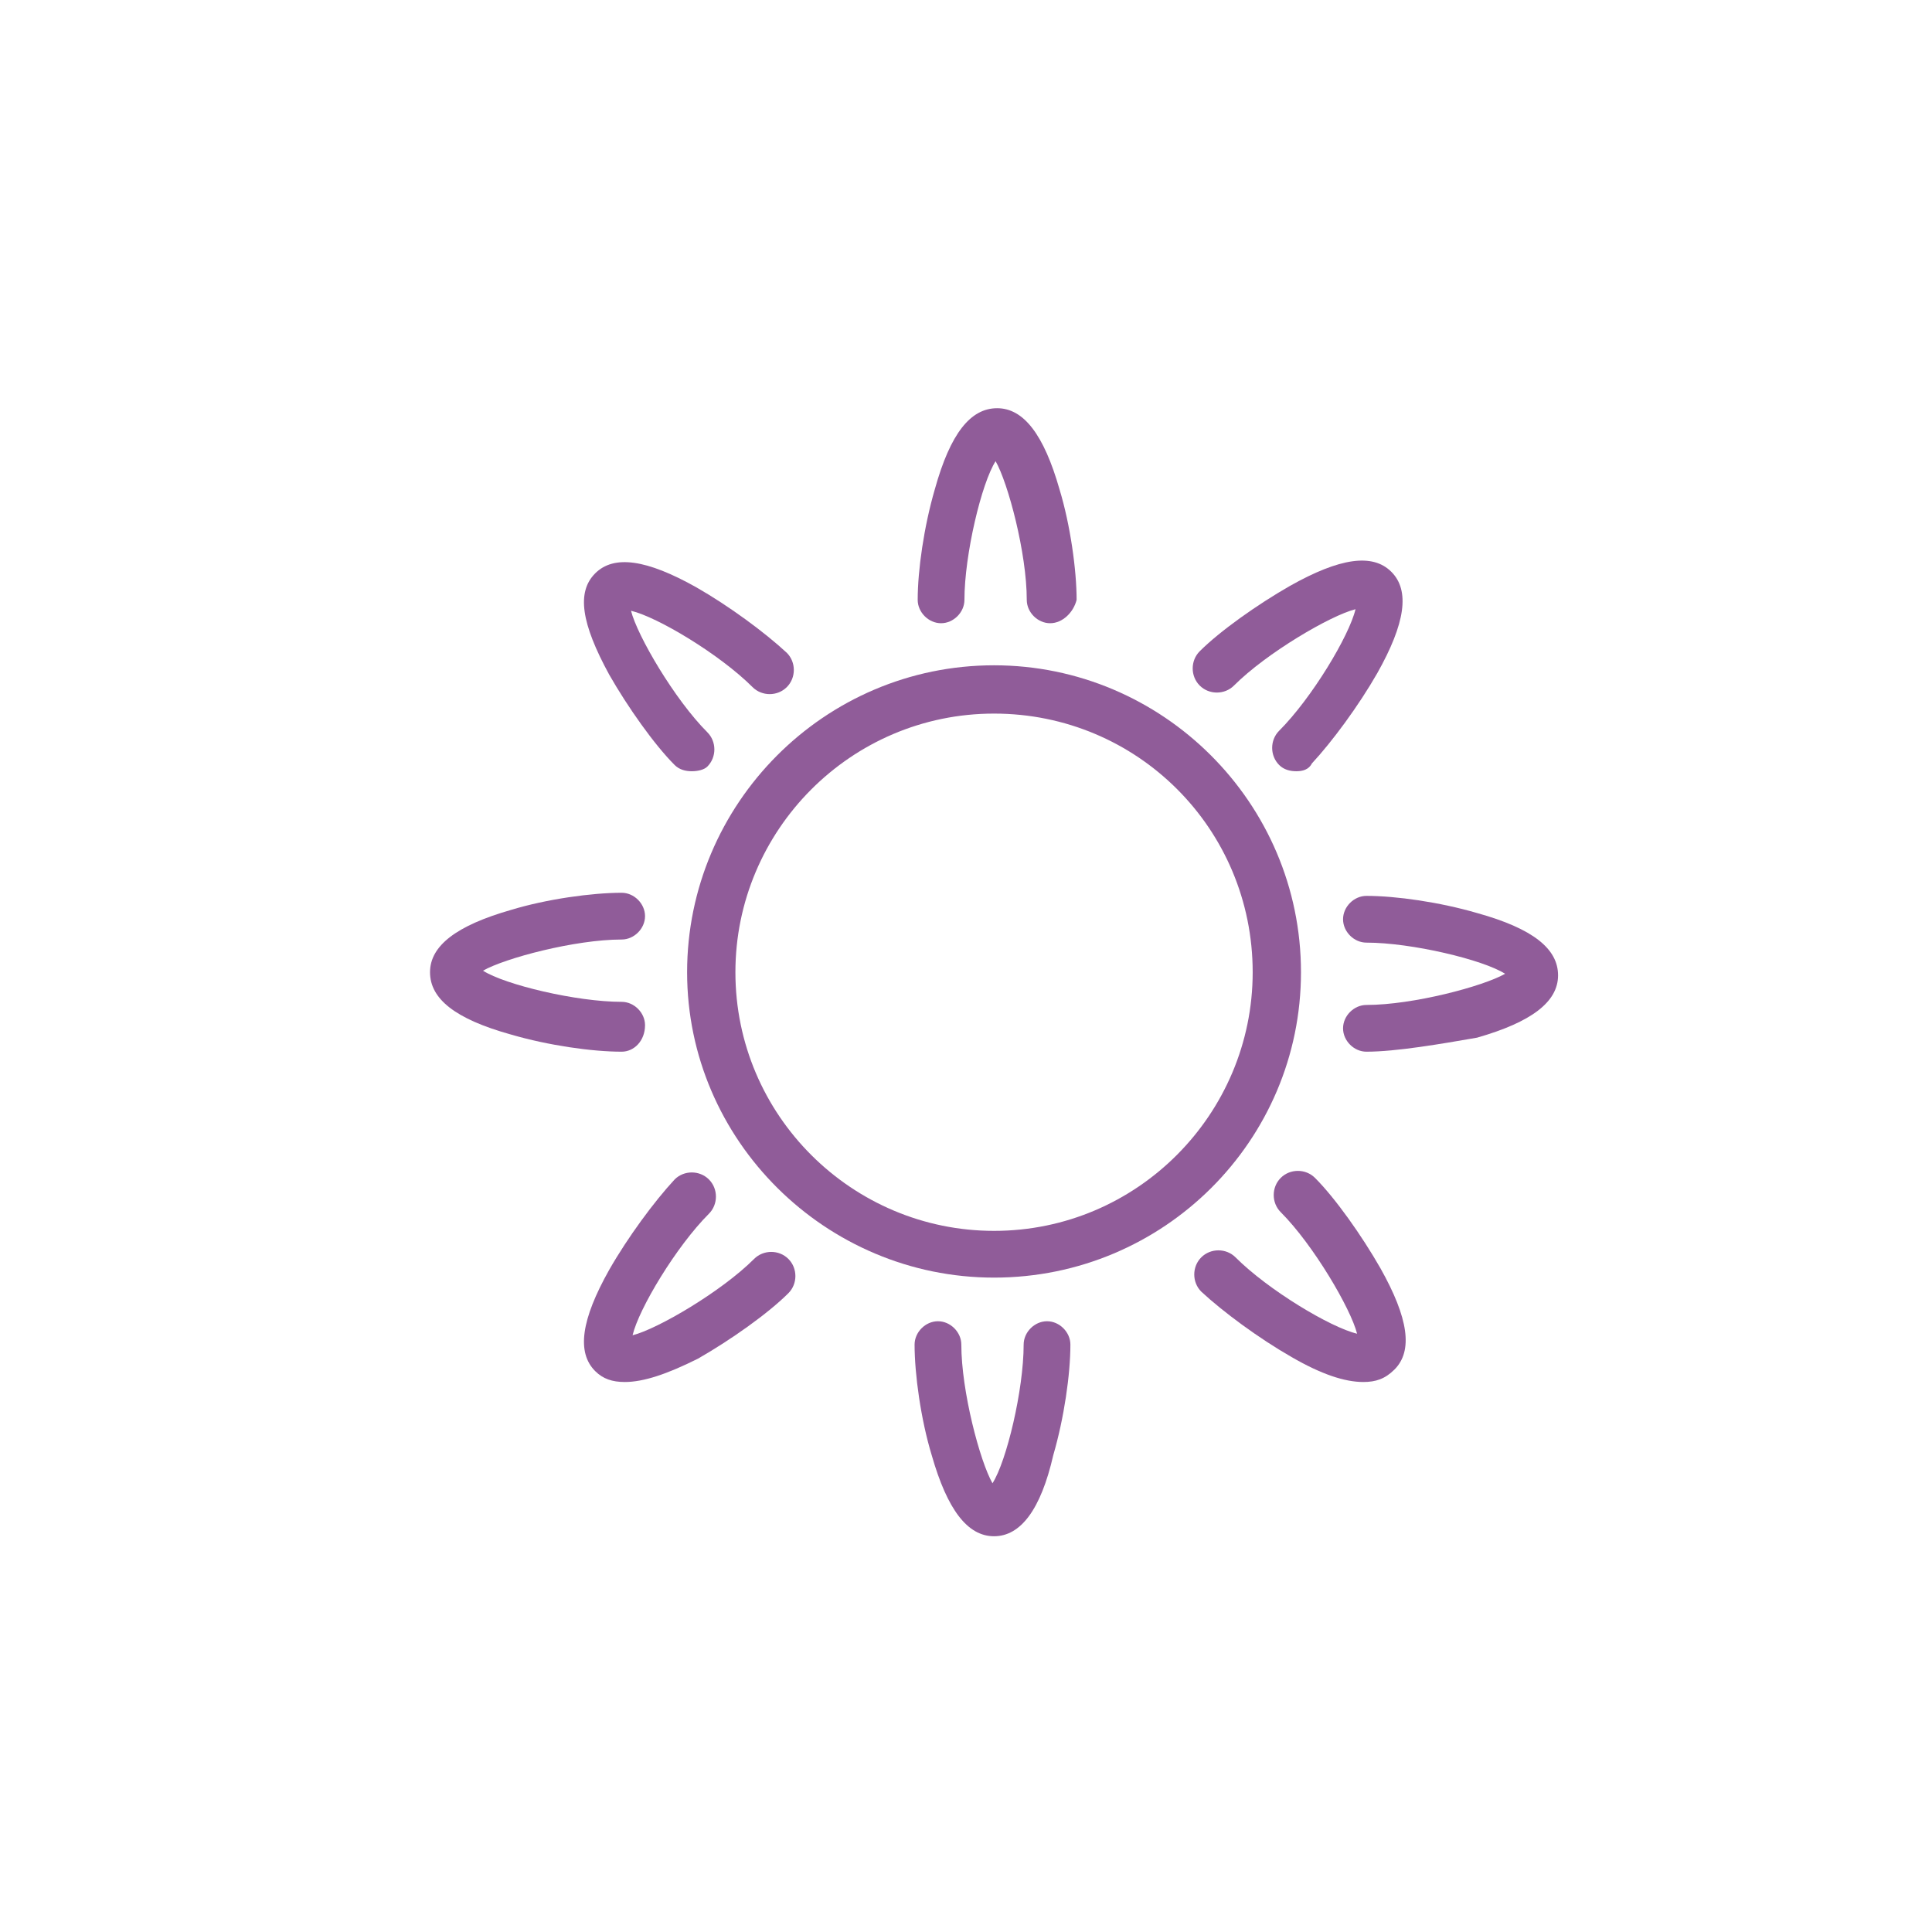 <?xml version="1.0" encoding="utf-8"?>
<!-- Generator: Adobe Illustrator 18.1.1, SVG Export Plug-In . SVG Version: 6.00 Build 0)  -->
<svg version="1.1" id="Layer_2" xmlns="http://www.w3.org/2000/svg" xmlns:xlink="http://www.w3.org/1999/xlink" x="0px" y="0px"
	 viewBox="0 0 124 124" enable-background="new 0 0 124 124" xml:space="preserve">
<g>
	<path fill="#905C99" d="M63.8,82C53,82,44.1,73.2,44.1,62.4c0-10.8,8.8-19.7,19.7-19.7c10.8,0,19.7,8.8,19.7,19.7
		C83.5,73.2,74.7,82,63.8,82L63.8,82z M63.8,45.8c-9.2,0-16.6,7.5-16.6,16.6c0,9.2,7.5,16.6,16.6,16.6c9.2,0,16.6-7.5,16.6-16.6
		C80.4,53.2,73,45.8,63.8,45.8L63.8,45.8z M63.8,45.8"/>
	<path fill="#905C99" d="M67.4,40c-0.8,0-1.5-0.7-1.5-1.5c0-3-1.2-7.5-2-8.9c-0.9,1.4-2,6-2,8.9c0,0.8-0.7,1.5-1.5,1.5
		c-0.8,0-1.5-0.7-1.5-1.5c0-1.9,0.4-4.7,1.1-7.1c1-3.6,2.3-5.2,4-5.2c1.7,0,3,1.7,4,5.2c0.7,2.3,1.1,5.2,1.1,7.1
		C68.9,39.3,68.2,40,67.4,40L67.4,40z M67.4,40"/>
	<path fill="#905C99" d="M63.8,98.6c-1.7,0-3-1.7-4-5.2c-0.7-2.3-1.1-5.2-1.1-7.1c0-0.8,0.7-1.5,1.5-1.5c0.8,0,1.5,0.7,1.5,1.5
		c0,3,1.2,7.5,2,8.9c0.9-1.4,2-6,2-8.9c0-0.8,0.7-1.5,1.5-1.5c0.8,0,1.5,0.7,1.5,1.5c0,1.9-0.4,4.7-1.1,7.1
		C66.8,96.9,65.5,98.6,63.8,98.6L63.8,98.6z M63.8,98.6"/>
	<path fill="#905C99" d="M83.2,49.5c-0.4,0-0.8-0.1-1.1-0.4c-0.6-0.6-0.6-1.6,0-2.2c2.1-2.1,4.5-6.1,4.9-7.8
		c-1.6,0.4-5.7,2.8-7.8,4.9c-0.6,0.6-1.6,0.6-2.2,0c-0.6-0.6-0.6-1.6,0-2.2c1.3-1.3,3.7-3,5.8-4.2c3.2-1.8,5.3-2.1,6.5-0.9
		c1.2,1.2,0.9,3.3-0.9,6.5c-1.2,2.1-2.9,4.4-4.2,5.8C84,49.4,83.6,49.5,83.2,49.5L83.2,49.5z M83.2,49.5"/>
	<path fill="#905C99" d="M40.1,88.7c-0.8,0-1.4-0.2-1.9-0.7c-1.2-1.2-0.9-3.3,0.9-6.5c1.2-2.1,2.9-4.4,4.2-5.8
		c0.6-0.6,1.6-0.6,2.2,0c0.6,0.6,0.6,1.6,0,2.2c-2.1,2.1-4.5,6.1-4.9,7.8c1.6-0.4,5.7-2.8,7.8-4.9c0.6-0.6,1.6-0.6,2.2,0
		c0.6,0.6,0.6,1.6,0,2.2c-1.3,1.3-3.7,3-5.8,4.2C42.8,88.2,41.3,88.7,40.1,88.7L40.1,88.7z M40.1,88.7"/>
	<path fill="#905C99" d="M87.7,67.5c-0.8,0-1.5-0.7-1.5-1.5c0-0.8,0.7-1.5,1.5-1.5c3,0,7.5-1.2,8.9-2c-1.4-0.9-6-2-8.9-2
		c-0.8,0-1.5-0.7-1.5-1.5c0-0.8,0.7-1.5,1.5-1.5c1.9,0,4.7,0.4,7.1,1.1c3.6,1,5.2,2.3,5.2,4c0,1.7-1.7,3-5.2,4
		C92.5,67,89.6,67.5,87.7,67.5L87.7,67.5z M87.7,67.5"/>
	<path fill="#905C99" d="M39.9,67.5c-1.9,0-4.7-0.4-7.1-1.1c-3.6-1-5.2-2.3-5.2-4c0-1.7,1.7-3,5.2-4c2.3-0.7,5.2-1.1,7.1-1.1
		c0.8,0,1.5,0.7,1.5,1.5c0,0.8-0.7,1.5-1.5,1.5c-3,0-7.5,1.2-8.9,2c1.4,0.9,6,2,8.9,2c0.8,0,1.5,0.7,1.5,1.5
		C41.4,66.8,40.7,67.5,39.9,67.5L39.9,67.5z M39.9,67.5"/>
	<path fill="#905C99" d="M87.5,88.7c-1.2,0-2.7-0.5-4.6-1.6c-2.1-1.2-4.4-2.9-5.8-4.2c-0.6-0.6-0.6-1.6,0-2.2c0.6-0.6,1.6-0.6,2.2,0
		c2.1,2.1,6.1,4.5,7.8,4.9c-0.4-1.6-2.8-5.7-4.9-7.8c-0.6-0.6-0.6-1.6,0-2.2c0.6-0.6,1.6-0.6,2.2,0c1.3,1.3,3,3.7,4.2,5.8
		c1.8,3.2,2.1,5.3,0.9,6.5C88.9,88.5,88.3,88.7,87.5,88.7L87.5,88.7z M87.5,88.7"/>
	<path fill="#905C99" d="M44.4,49.5c-0.4,0-0.8-0.1-1.1-0.4c-1.3-1.3-3-3.7-4.2-5.8C37.3,40,37,38,38.2,36.8
		c1.2-1.2,3.3-0.9,6.5,0.9c2.1,1.2,4.4,2.9,5.8,4.2c0.6,0.6,0.6,1.6,0,2.2c-0.6,0.6-1.6,0.6-2.2,0c-2.1-2.1-6.1-4.5-7.8-4.9
		c0.4,1.6,2.8,5.7,4.9,7.8c0.6,0.6,0.6,1.6,0,2.2C45.2,49.4,44.8,49.5,44.4,49.5L44.4,49.5z M44.4,49.5"/>
</g>
</svg>
